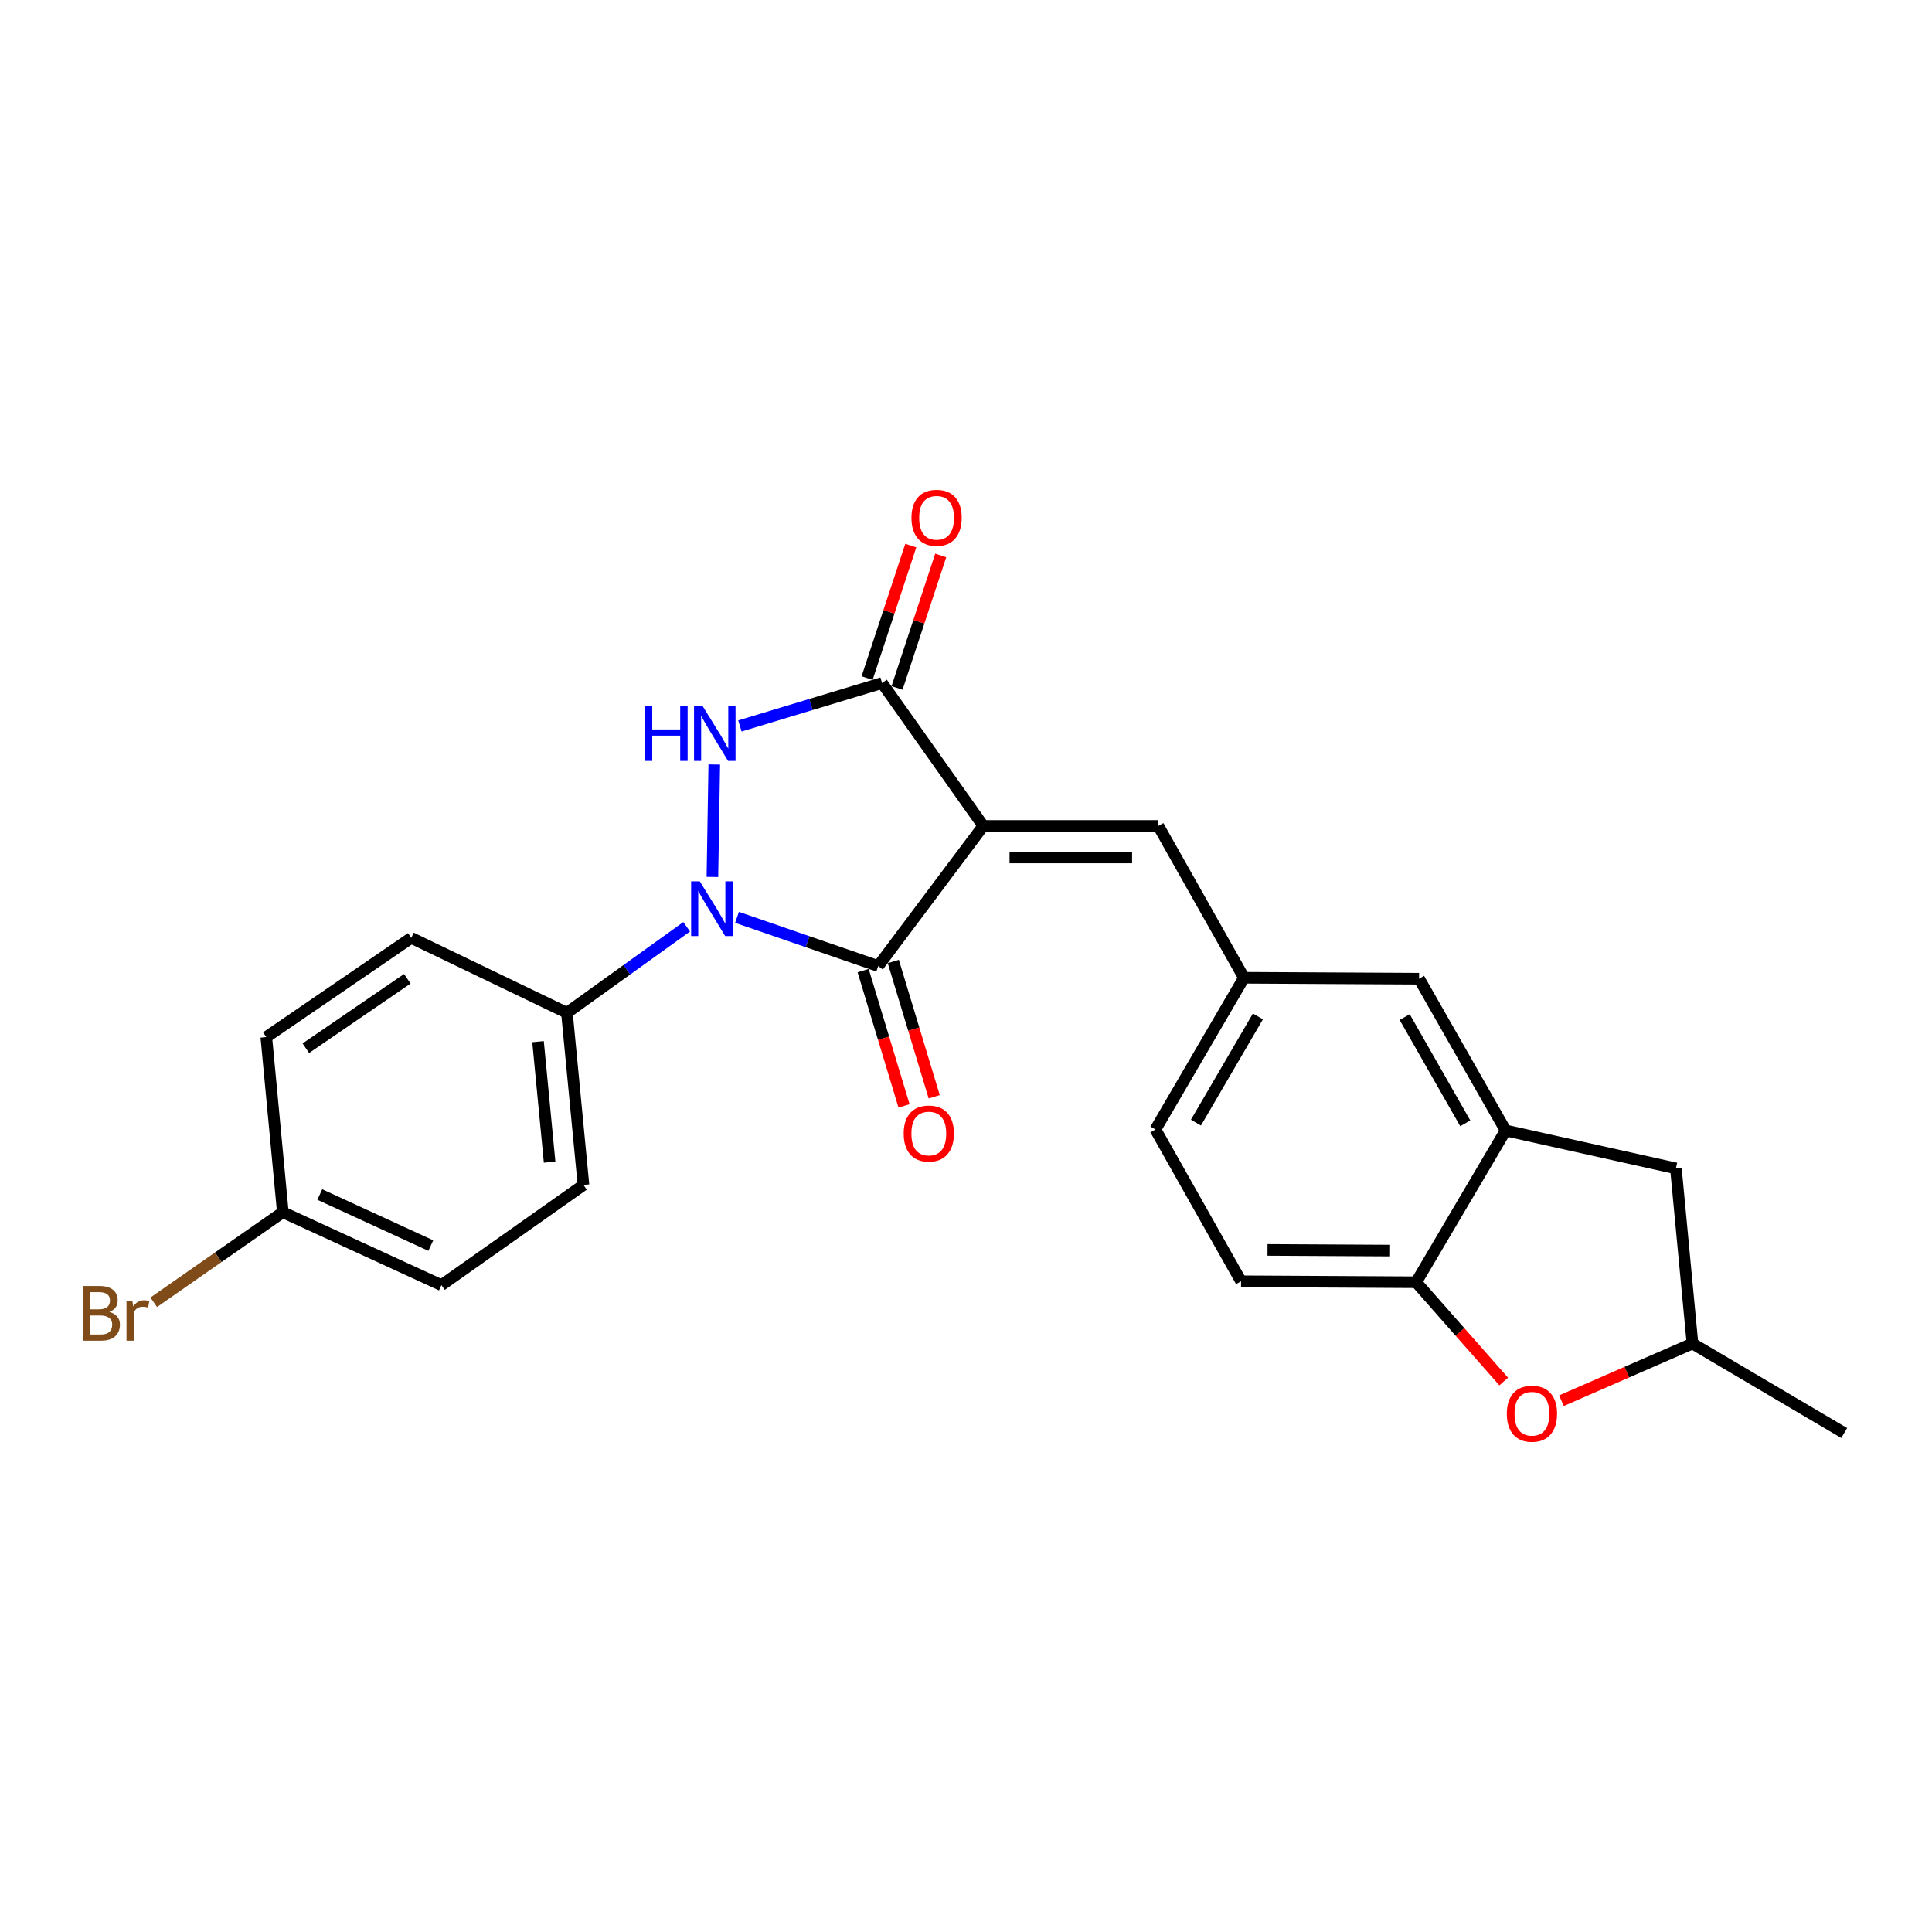 <?xml version='1.0' encoding='iso-8859-1'?>
<svg version='1.1' baseProfile='full'
              xmlns='http://www.w3.org/2000/svg'
                      xmlns:rdkit='http://www.rdkit.org/xml'
                      xmlns:xlink='http://www.w3.org/1999/xlink'
                  xml:space='preserve'
width='1000px' height='1000px' viewBox='0 0 1000 1000'>
<!-- END OF HEADER -->
<rect style='opacity:1.0;fill:#FFFFFF;stroke:none' width='1000' height='1000' x='0' y='0'> </rect>
<path class='bond-1' d='M 508.947,427.508 L 454.565,500.027' style='fill:none;fill-rule:evenodd;stroke:#000000;stroke-width:6px;stroke-linecap:butt;stroke-linejoin:miter;stroke-opacity:1' />
<path class='bond-3' d='M 508.947,427.508 L 456.559,353.521' style='fill:none;fill-rule:evenodd;stroke:#000000;stroke-width:6px;stroke-linecap:butt;stroke-linejoin:miter;stroke-opacity:1' />
<path class='bond-4' d='M 508.947,427.508 L 599.557,427.508' style='fill:none;fill-rule:evenodd;stroke:#000000;stroke-width:6px;stroke-linecap:butt;stroke-linejoin:miter;stroke-opacity:1' />
<path class='bond-4' d='M 522.539,443.823 L 585.966,443.823' style='fill:none;fill-rule:evenodd;stroke:#000000;stroke-width:6px;stroke-linecap:butt;stroke-linejoin:miter;stroke-opacity:1' />
<path class='bond-0' d='M 381.486,474.823 L 418.026,487.425' style='fill:none;fill-rule:evenodd;stroke:#0000FF;stroke-width:6px;stroke-linecap:butt;stroke-linejoin:miter;stroke-opacity:1' />
<path class='bond-0' d='M 418.026,487.425 L 454.565,500.027' style='fill:none;fill-rule:evenodd;stroke:#000000;stroke-width:6px;stroke-linecap:butt;stroke-linejoin:miter;stroke-opacity:1' />
<path class='bond-8' d='M 355.42,479.706 L 324.43,501.962' style='fill:none;fill-rule:evenodd;stroke:#0000FF;stroke-width:6px;stroke-linecap:butt;stroke-linejoin:miter;stroke-opacity:1' />
<path class='bond-8' d='M 324.43,501.962 L 293.44,524.218' style='fill:none;fill-rule:evenodd;stroke:#000000;stroke-width:6px;stroke-linecap:butt;stroke-linejoin:miter;stroke-opacity:1' />
<path class='bond-24' d='M 368.742,453.907 L 369.708,395.695' style='fill:none;fill-rule:evenodd;stroke:#0000FF;stroke-width:6px;stroke-linecap:butt;stroke-linejoin:miter;stroke-opacity:1' />
<path class='bond-9' d='M 446.757,502.388 L 457.343,537.398' style='fill:none;fill-rule:evenodd;stroke:#000000;stroke-width:6px;stroke-linecap:butt;stroke-linejoin:miter;stroke-opacity:1' />
<path class='bond-9' d='M 457.343,537.398 L 467.928,572.409' style='fill:none;fill-rule:evenodd;stroke:#FF0000;stroke-width:6px;stroke-linecap:butt;stroke-linejoin:miter;stroke-opacity:1' />
<path class='bond-9' d='M 462.373,497.666 L 472.959,532.677' style='fill:none;fill-rule:evenodd;stroke:#000000;stroke-width:6px;stroke-linecap:butt;stroke-linejoin:miter;stroke-opacity:1' />
<path class='bond-9' d='M 472.959,532.677 L 483.545,567.688' style='fill:none;fill-rule:evenodd;stroke:#FF0000;stroke-width:6px;stroke-linecap:butt;stroke-linejoin:miter;stroke-opacity:1' />
<path class='bond-2' d='M 382.975,375.751 L 419.767,364.636' style='fill:none;fill-rule:evenodd;stroke:#0000FF;stroke-width:6px;stroke-linecap:butt;stroke-linejoin:miter;stroke-opacity:1' />
<path class='bond-2' d='M 419.767,364.636 L 456.559,353.521' style='fill:none;fill-rule:evenodd;stroke:#000000;stroke-width:6px;stroke-linecap:butt;stroke-linejoin:miter;stroke-opacity:1' />
<path class='bond-11' d='M 464.306,356.075 L 475.61,321.787' style='fill:none;fill-rule:evenodd;stroke:#000000;stroke-width:6px;stroke-linecap:butt;stroke-linejoin:miter;stroke-opacity:1' />
<path class='bond-11' d='M 475.61,321.787 L 486.913,287.5' style='fill:none;fill-rule:evenodd;stroke:#FF0000;stroke-width:6px;stroke-linecap:butt;stroke-linejoin:miter;stroke-opacity:1' />
<path class='bond-11' d='M 448.812,350.967 L 460.115,316.68' style='fill:none;fill-rule:evenodd;stroke:#000000;stroke-width:6px;stroke-linecap:butt;stroke-linejoin:miter;stroke-opacity:1' />
<path class='bond-11' d='M 460.115,316.68 L 471.419,282.392' style='fill:none;fill-rule:evenodd;stroke:#FF0000;stroke-width:6px;stroke-linecap:butt;stroke-linejoin:miter;stroke-opacity:1' />
<path class='bond-10' d='M 599.557,427.508 L 643.878,506.09' style='fill:none;fill-rule:evenodd;stroke:#000000;stroke-width:6px;stroke-linecap:butt;stroke-linejoin:miter;stroke-opacity:1' />
<path class='bond-5' d='M 778.311,715.082 L 755.661,689.386' style='fill:none;fill-rule:evenodd;stroke:#FF0000;stroke-width:6px;stroke-linecap:butt;stroke-linejoin:miter;stroke-opacity:1' />
<path class='bond-5' d='M 755.661,689.386 L 733.011,663.69' style='fill:none;fill-rule:evenodd;stroke:#000000;stroke-width:6px;stroke-linecap:butt;stroke-linejoin:miter;stroke-opacity:1' />
<path class='bond-27' d='M 808.197,725.004 L 842.107,710.204' style='fill:none;fill-rule:evenodd;stroke:#FF0000;stroke-width:6px;stroke-linecap:butt;stroke-linejoin:miter;stroke-opacity:1' />
<path class='bond-27' d='M 842.107,710.204 L 876.018,695.404' style='fill:none;fill-rule:evenodd;stroke:#000000;stroke-width:6px;stroke-linecap:butt;stroke-linejoin:miter;stroke-opacity:1' />
<path class='bond-6' d='M 779.308,585.135 L 734.515,506.58' style='fill:none;fill-rule:evenodd;stroke:#000000;stroke-width:6px;stroke-linecap:butt;stroke-linejoin:miter;stroke-opacity:1' />
<path class='bond-6' d='M 758.417,581.433 L 727.062,526.444' style='fill:none;fill-rule:evenodd;stroke:#000000;stroke-width:6px;stroke-linecap:butt;stroke-linejoin:miter;stroke-opacity:1' />
<path class='bond-13' d='M 779.308,585.135 L 867.443,604.758' style='fill:none;fill-rule:evenodd;stroke:#000000;stroke-width:6px;stroke-linecap:butt;stroke-linejoin:miter;stroke-opacity:1' />
<path class='bond-25' d='M 779.308,585.135 L 733.011,663.69' style='fill:none;fill-rule:evenodd;stroke:#000000;stroke-width:6px;stroke-linecap:butt;stroke-linejoin:miter;stroke-opacity:1' />
<path class='bond-7' d='M 733.011,663.69 L 642.374,663.191' style='fill:none;fill-rule:evenodd;stroke:#000000;stroke-width:6px;stroke-linecap:butt;stroke-linejoin:miter;stroke-opacity:1' />
<path class='bond-7' d='M 719.505,647.301 L 656.059,646.952' style='fill:none;fill-rule:evenodd;stroke:#000000;stroke-width:6px;stroke-linecap:butt;stroke-linejoin:miter;stroke-opacity:1' />
<path class='bond-16' d='M 293.44,524.218 L 302.005,613.323' style='fill:none;fill-rule:evenodd;stroke:#000000;stroke-width:6px;stroke-linecap:butt;stroke-linejoin:miter;stroke-opacity:1' />
<path class='bond-16' d='M 278.485,539.145 L 284.481,601.518' style='fill:none;fill-rule:evenodd;stroke:#000000;stroke-width:6px;stroke-linecap:butt;stroke-linejoin:miter;stroke-opacity:1' />
<path class='bond-17' d='M 293.44,524.218 L 212.864,485.443' style='fill:none;fill-rule:evenodd;stroke:#000000;stroke-width:6px;stroke-linecap:butt;stroke-linejoin:miter;stroke-opacity:1' />
<path class='bond-12' d='M 643.878,506.09 L 734.515,506.58' style='fill:none;fill-rule:evenodd;stroke:#000000;stroke-width:6px;stroke-linecap:butt;stroke-linejoin:miter;stroke-opacity:1' />
<path class='bond-18' d='M 643.878,506.09 L 598.052,584.618' style='fill:none;fill-rule:evenodd;stroke:#000000;stroke-width:6px;stroke-linecap:butt;stroke-linejoin:miter;stroke-opacity:1' />
<path class='bond-18' d='M 651.095,526.092 L 619.017,581.062' style='fill:none;fill-rule:evenodd;stroke:#000000;stroke-width:6px;stroke-linecap:butt;stroke-linejoin:miter;stroke-opacity:1' />
<path class='bond-14' d='M 867.443,604.758 L 876.018,695.404' style='fill:none;fill-rule:evenodd;stroke:#000000;stroke-width:6px;stroke-linecap:butt;stroke-linejoin:miter;stroke-opacity:1' />
<path class='bond-23' d='M 876.018,695.404 L 954.545,741.728' style='fill:none;fill-rule:evenodd;stroke:#000000;stroke-width:6px;stroke-linecap:butt;stroke-linejoin:miter;stroke-opacity:1' />
<path class='bond-15' d='M 642.374,663.191 L 598.052,584.618' style='fill:none;fill-rule:evenodd;stroke:#000000;stroke-width:6px;stroke-linecap:butt;stroke-linejoin:miter;stroke-opacity:1' />
<path class='bond-20' d='M 302.005,613.323 L 228.48,665.194' style='fill:none;fill-rule:evenodd;stroke:#000000;stroke-width:6px;stroke-linecap:butt;stroke-linejoin:miter;stroke-opacity:1' />
<path class='bond-21' d='M 212.864,485.443 L 137.834,536.789' style='fill:none;fill-rule:evenodd;stroke:#000000;stroke-width:6px;stroke-linecap:butt;stroke-linejoin:miter;stroke-opacity:1' />
<path class='bond-21' d='M 210.823,506.609 L 158.303,542.551' style='fill:none;fill-rule:evenodd;stroke:#000000;stroke-width:6px;stroke-linecap:butt;stroke-linejoin:miter;stroke-opacity:1' />
<path class='bond-19' d='M 146.391,627.444 L 137.834,536.789' style='fill:none;fill-rule:evenodd;stroke:#000000;stroke-width:6px;stroke-linecap:butt;stroke-linejoin:miter;stroke-opacity:1' />
<path class='bond-22' d='M 146.391,627.444 L 112.978,650.755' style='fill:none;fill-rule:evenodd;stroke:#000000;stroke-width:6px;stroke-linecap:butt;stroke-linejoin:miter;stroke-opacity:1' />
<path class='bond-22' d='M 112.978,650.755 L 79.566,674.066' style='fill:none;fill-rule:evenodd;stroke:#7F4C19;stroke-width:6px;stroke-linecap:butt;stroke-linejoin:miter;stroke-opacity:1' />
<path class='bond-26' d='M 146.391,627.444 L 228.48,665.194' style='fill:none;fill-rule:evenodd;stroke:#000000;stroke-width:6px;stroke-linecap:butt;stroke-linejoin:miter;stroke-opacity:1' />
<path class='bond-26' d='M 165.52,618.284 L 222.983,644.709' style='fill:none;fill-rule:evenodd;stroke:#000000;stroke-width:6px;stroke-linecap:butt;stroke-linejoin:miter;stroke-opacity:1' />
<path  class='atom-1' d='M 362.209 456.174
L 371.489 471.174
Q 372.409 472.654, 373.889 475.334
Q 375.369 478.014, 375.449 478.174
L 375.449 456.174
L 379.209 456.174
L 379.209 484.494
L 375.329 484.494
L 365.369 468.094
Q 364.209 466.174, 362.969 463.974
Q 361.769 461.774, 361.409 461.094
L 361.409 484.494
L 357.729 484.494
L 357.729 456.174
L 362.209 456.174
' fill='#0000FF'/>
<path  class='atom-3' d='M 333.754 365.519
L 337.594 365.519
L 337.594 377.559
L 352.074 377.559
L 352.074 365.519
L 355.914 365.519
L 355.914 393.839
L 352.074 393.839
L 352.074 380.759
L 337.594 380.759
L 337.594 393.839
L 333.754 393.839
L 333.754 365.519
' fill='#0000FF'/>
<path  class='atom-3' d='M 363.714 365.519
L 372.994 380.519
Q 373.914 381.999, 375.394 384.679
Q 376.874 387.359, 376.954 387.519
L 376.954 365.519
L 380.714 365.519
L 380.714 393.839
L 376.834 393.839
L 366.874 377.439
Q 365.714 375.519, 364.474 373.319
Q 363.274 371.119, 362.914 370.439
L 362.914 393.839
L 359.234 393.839
L 359.234 365.519
L 363.714 365.519
' fill='#0000FF'/>
<path  class='atom-6' d='M 779.931 731.747
Q 779.931 724.947, 783.291 721.147
Q 786.651 717.347, 792.931 717.347
Q 799.211 717.347, 802.571 721.147
Q 805.931 724.947, 805.931 731.747
Q 805.931 738.627, 802.531 742.547
Q 799.131 746.427, 792.931 746.427
Q 786.691 746.427, 783.291 742.547
Q 779.931 738.667, 779.931 731.747
M 792.931 743.227
Q 797.251 743.227, 799.571 740.347
Q 801.931 737.427, 801.931 731.747
Q 801.931 726.187, 799.571 723.387
Q 797.251 720.547, 792.931 720.547
Q 788.611 720.547, 786.251 723.347
Q 783.931 726.147, 783.931 731.747
Q 783.931 737.467, 786.251 740.347
Q 788.611 743.227, 792.931 743.227
' fill='#FF0000'/>
<path  class='atom-10' d='M 467.75 586.71
Q 467.75 579.91, 471.11 576.11
Q 474.47 572.31, 480.75 572.31
Q 487.03 572.31, 490.39 576.11
Q 493.75 579.91, 493.75 586.71
Q 493.75 593.59, 490.35 597.51
Q 486.95 601.39, 480.75 601.39
Q 474.51 601.39, 471.11 597.51
Q 467.75 593.63, 467.75 586.71
M 480.75 598.19
Q 485.07 598.19, 487.39 595.31
Q 489.75 592.39, 489.75 586.71
Q 489.75 581.15, 487.39 578.35
Q 485.07 575.51, 480.75 575.51
Q 476.43 575.51, 474.07 578.31
Q 471.75 581.11, 471.75 586.71
Q 471.75 592.43, 474.07 595.31
Q 476.43 598.19, 480.75 598.19
' fill='#FF0000'/>
<path  class='atom-12' d='M 471.774 268.013
Q 471.774 261.213, 475.134 257.413
Q 478.494 253.613, 484.774 253.613
Q 491.054 253.613, 494.414 257.413
Q 497.774 261.213, 497.774 268.013
Q 497.774 274.893, 494.374 278.813
Q 490.974 282.693, 484.774 282.693
Q 478.534 282.693, 475.134 278.813
Q 471.774 274.933, 471.774 268.013
M 484.774 279.493
Q 489.094 279.493, 491.414 276.613
Q 493.774 273.693, 493.774 268.013
Q 493.774 262.453, 491.414 259.653
Q 489.094 256.813, 484.774 256.813
Q 480.454 256.813, 478.094 259.613
Q 475.774 262.413, 475.774 268.013
Q 475.774 273.733, 478.094 276.613
Q 480.454 279.493, 484.774 279.493
' fill='#FF0000'/>
<path  class='atom-23' d='M 56.599 679.058
Q 59.319 679.818, 60.679 681.498
Q 62.08 683.138, 62.08 685.578
Q 62.08 689.498, 59.559 691.738
Q 57.08 693.938, 52.359 693.938
L 42.84 693.938
L 42.84 665.618
L 51.2 665.618
Q 56.039 665.618, 58.48 667.578
Q 60.919 669.538, 60.919 673.138
Q 60.919 677.418, 56.599 679.058
M 46.639 668.818
L 46.639 677.698
L 51.2 677.698
Q 53.999 677.698, 55.44 676.578
Q 56.919 675.418, 56.919 673.138
Q 56.919 668.818, 51.2 668.818
L 46.639 668.818
M 52.359 690.738
Q 55.12 690.738, 56.599 689.418
Q 58.08 688.098, 58.08 685.578
Q 58.08 683.258, 56.44 682.098
Q 54.84 680.898, 51.76 680.898
L 46.639 680.898
L 46.639 690.738
L 52.359 690.738
' fill='#7F4C19'/>
<path  class='atom-23' d='M 68.519 673.378
L 68.96 676.218
Q 71.12 673.018, 74.639 673.018
Q 75.76 673.018, 77.279 673.418
L 76.68 676.778
Q 74.96 676.378, 73.999 676.378
Q 72.32 676.378, 71.2 677.058
Q 70.12 677.698, 69.24 679.258
L 69.24 693.938
L 65.48 693.938
L 65.48 673.378
L 68.519 673.378
' fill='#7F4C19'/>
</svg>
